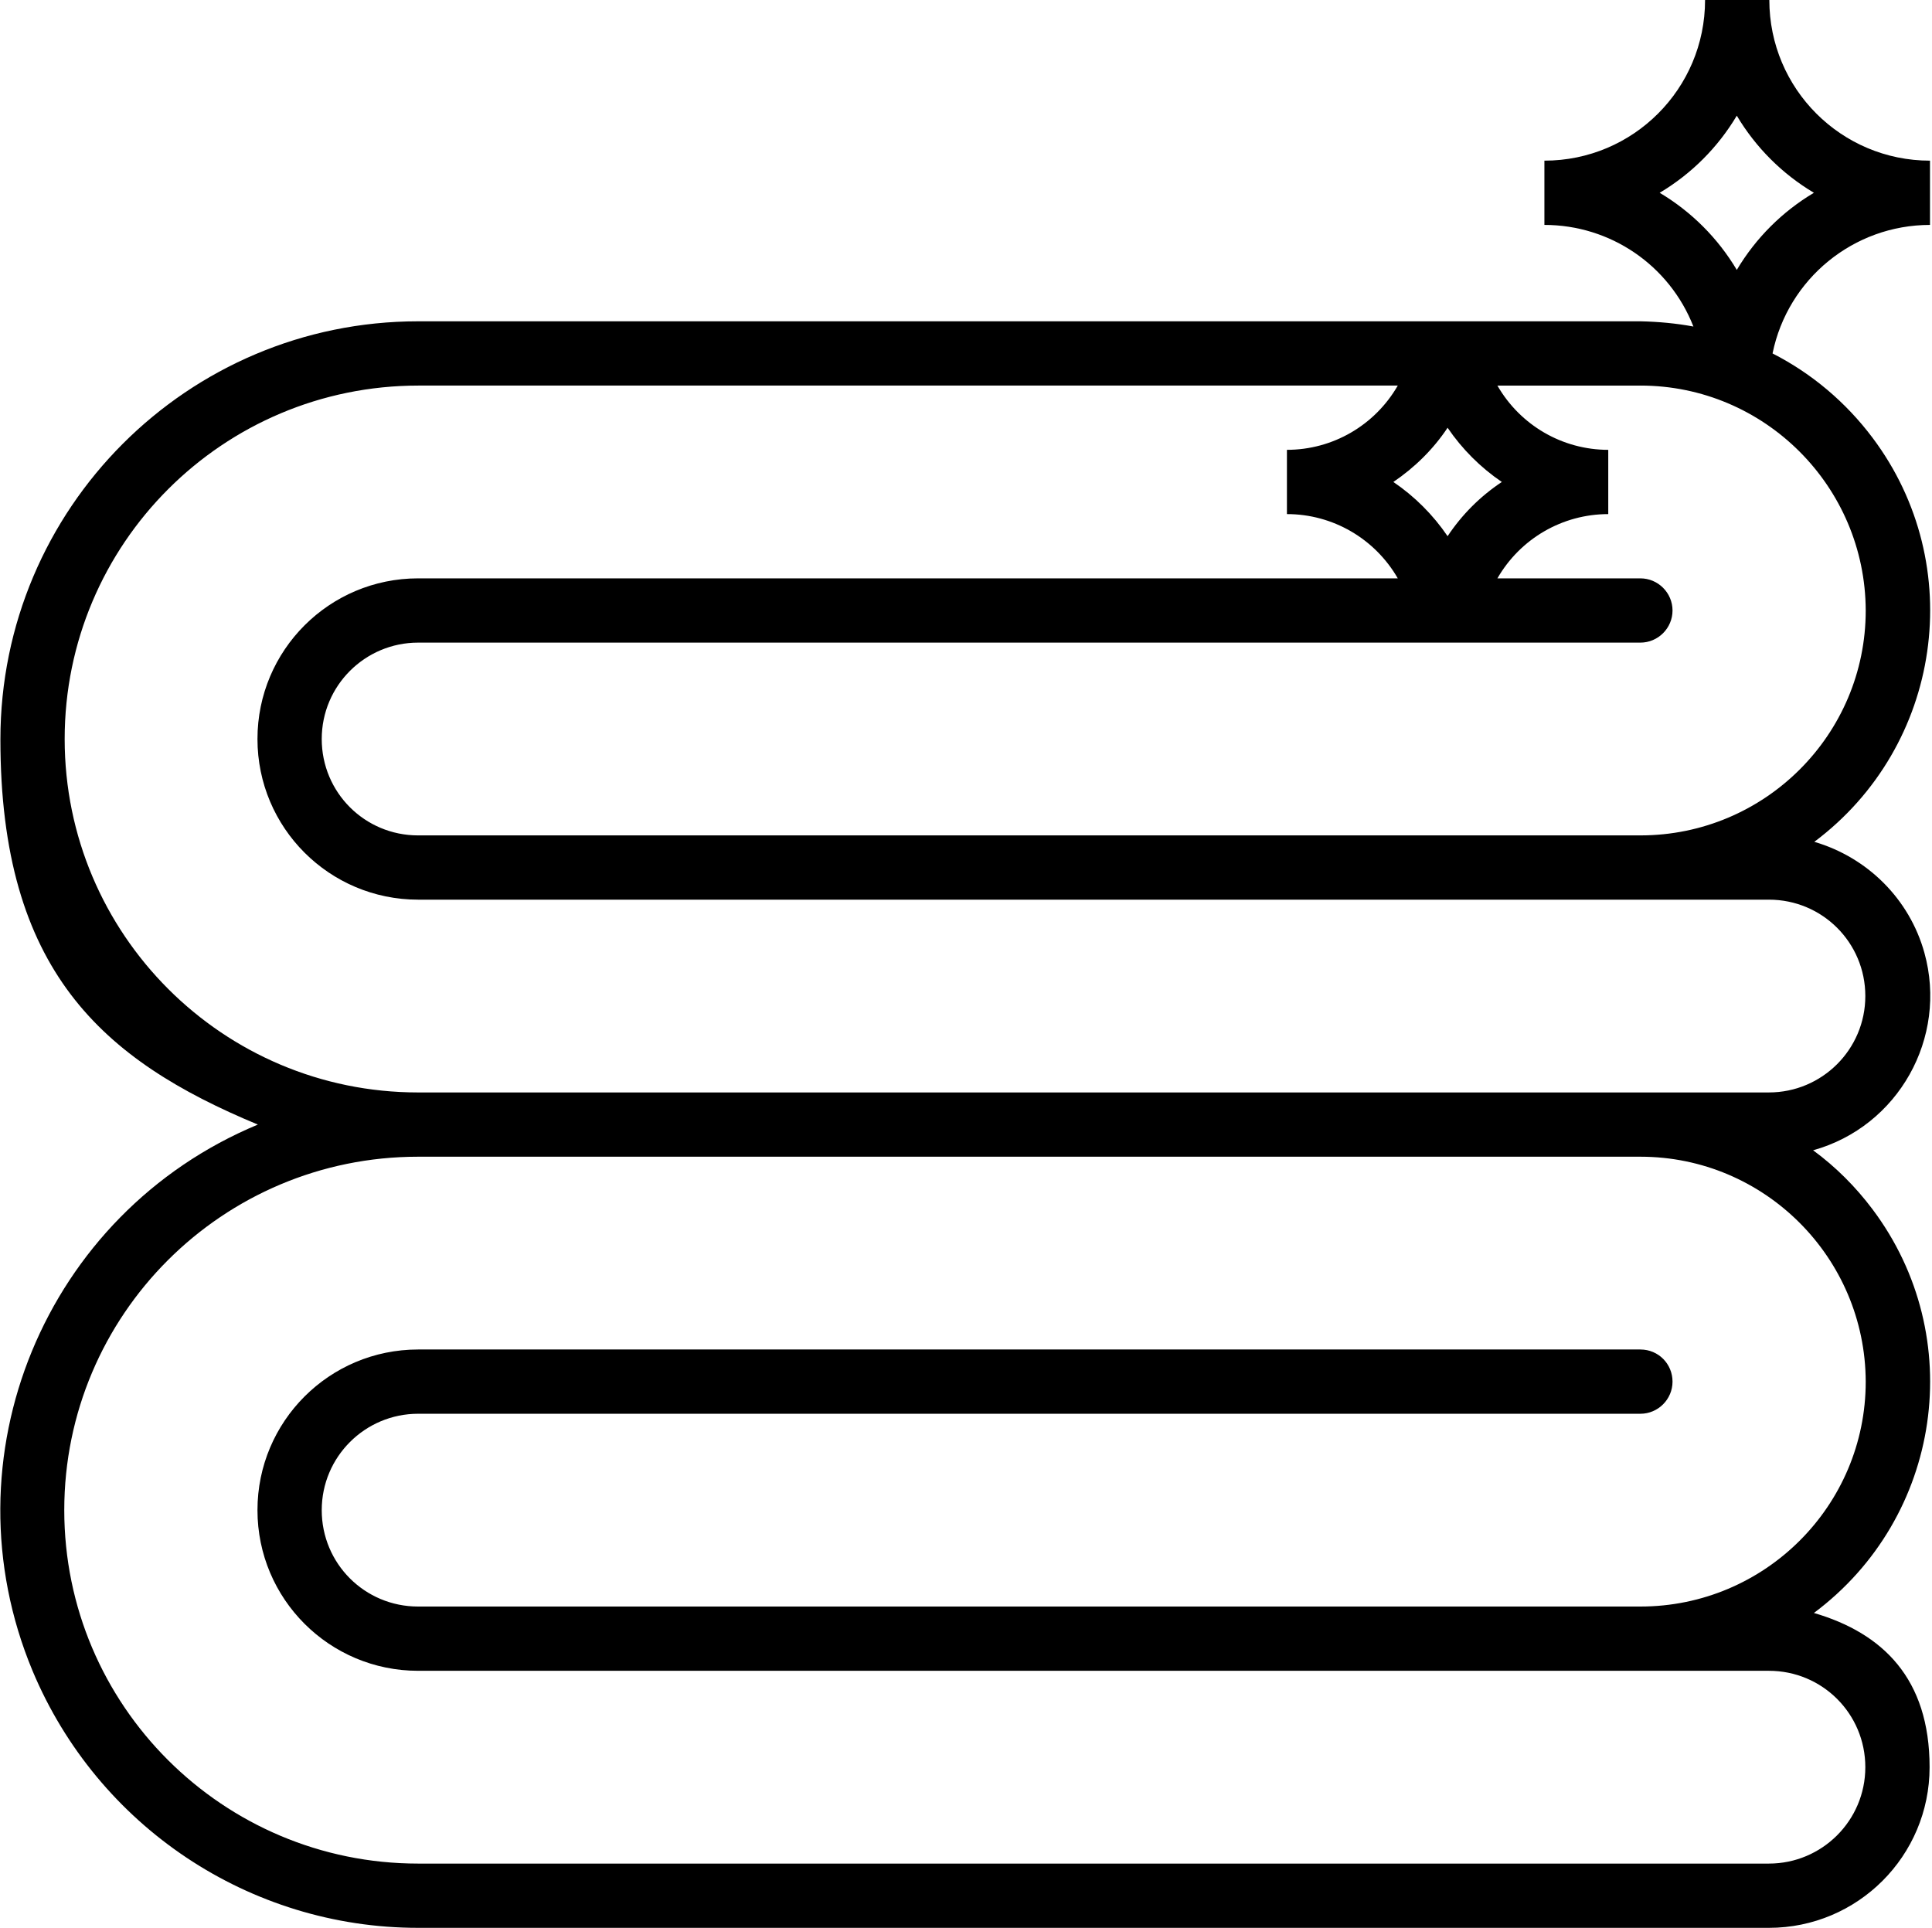 <?xml version="1.0" encoding="UTF-8"?>
<svg id="Calque_1" data-name="Calque 1" xmlns="http://www.w3.org/2000/svg" version="1.1" viewBox="0 0 481 480">
  <defs>
    <style>
      .cls-1 {
        fill: #000;
        stroke-width: 0px;
      }
    </style>
  </defs>
  <path class="cls-1" d="M466.2,301.1c-4.2-5.6-9.2-10.6-14.8-14.7,21.2-5.9,33.6-28,27.7-49.2-3.7-13.3-14.1-23.7-27.4-27.6,31.8-23.8,38.3-68.9,14.5-100.6-6.6-8.8-15.1-16-24.9-21,3.8-18.6,20.2-32,39.2-32v-16c-22.1,0-40-17.9-40-40h-16c0,22.1-17.9,40-40,40v16c16.4,0,31.1,10,37.1,25.3-4.3-.8-8.7-1.2-13.1-1.3H104.1C46.7,80,.1,126.6.1,184.1s25.3,79.8,64.1,95.9c-53.1,22.1-78.2,83-56.1,136,16.2,38.7,54,64,96,64h336.3c22.1,0,40-17.9,40-40s-11.7-33.4-28.8-38.4c31.9-23.8,38.4-68.8,14.6-100.5ZM413.2,48c7.9-4.7,14.5-11.3,19.2-19.2,4.7,7.9,11.3,14.5,19.2,19.2-7.9,4.7-14.5,11.3-19.2,19.2-4.7-7.9-11.3-14.5-19.2-19.2ZM408.4,96c30.9,0,56,25.1,56.1,56,0,30.9-25.1,56-56.1,56H104.1c-13.3,0-24-10.7-24-24s10.8-24,24-24h304.3c4.4,0,8-3.6,8-8s-3.6-8-8-8h-35.6c5.7-9.9,16.2-16,27.6-16v-16c-11.4,0-21.9-6.1-27.6-16h35.6ZM360.4,106.5c3.6,5.3,8.2,9.9,13.5,13.5-5.4,3.6-9.9,8.1-13.5,13.5-3.6-5.3-8.2-9.9-13.5-13.5,5.3-3.6,9.9-8.1,13.5-13.5ZM16.1,184c0-48.6,39.4-88,88.1-88h243.8c-5.7,9.9-16.2,16-27.6,16v16c11.4,0,21.9,6.1,27.6,16H104.1c-22.1,0-40,17.9-40,40s17.9,40,40,40h336.3c13.3,0,24,10.7,24,24s-10.8,24-24,24H104.1c-48.6,0-88-39.4-88-88ZM408.4,336H104.1c-22.1,0-40,17.9-40,40s17.9,40,40,40h336.3c13.3,0,24,10.7,24,24s-10.8,24-24,24H104.1c-48.6,0-88.1-39.4-88.1-88s39.4-88,88.1-88h304.3c30.9,0,56,25.1,56.1,56,0,30.9-25.1,56-56.1,56H104.1c-13.3,0-24-10.7-24-24s10.8-24,24-24h304.3c4.4,0,8-3.6,8-8s-3.5-8-8-8Z"/>
</svg>
